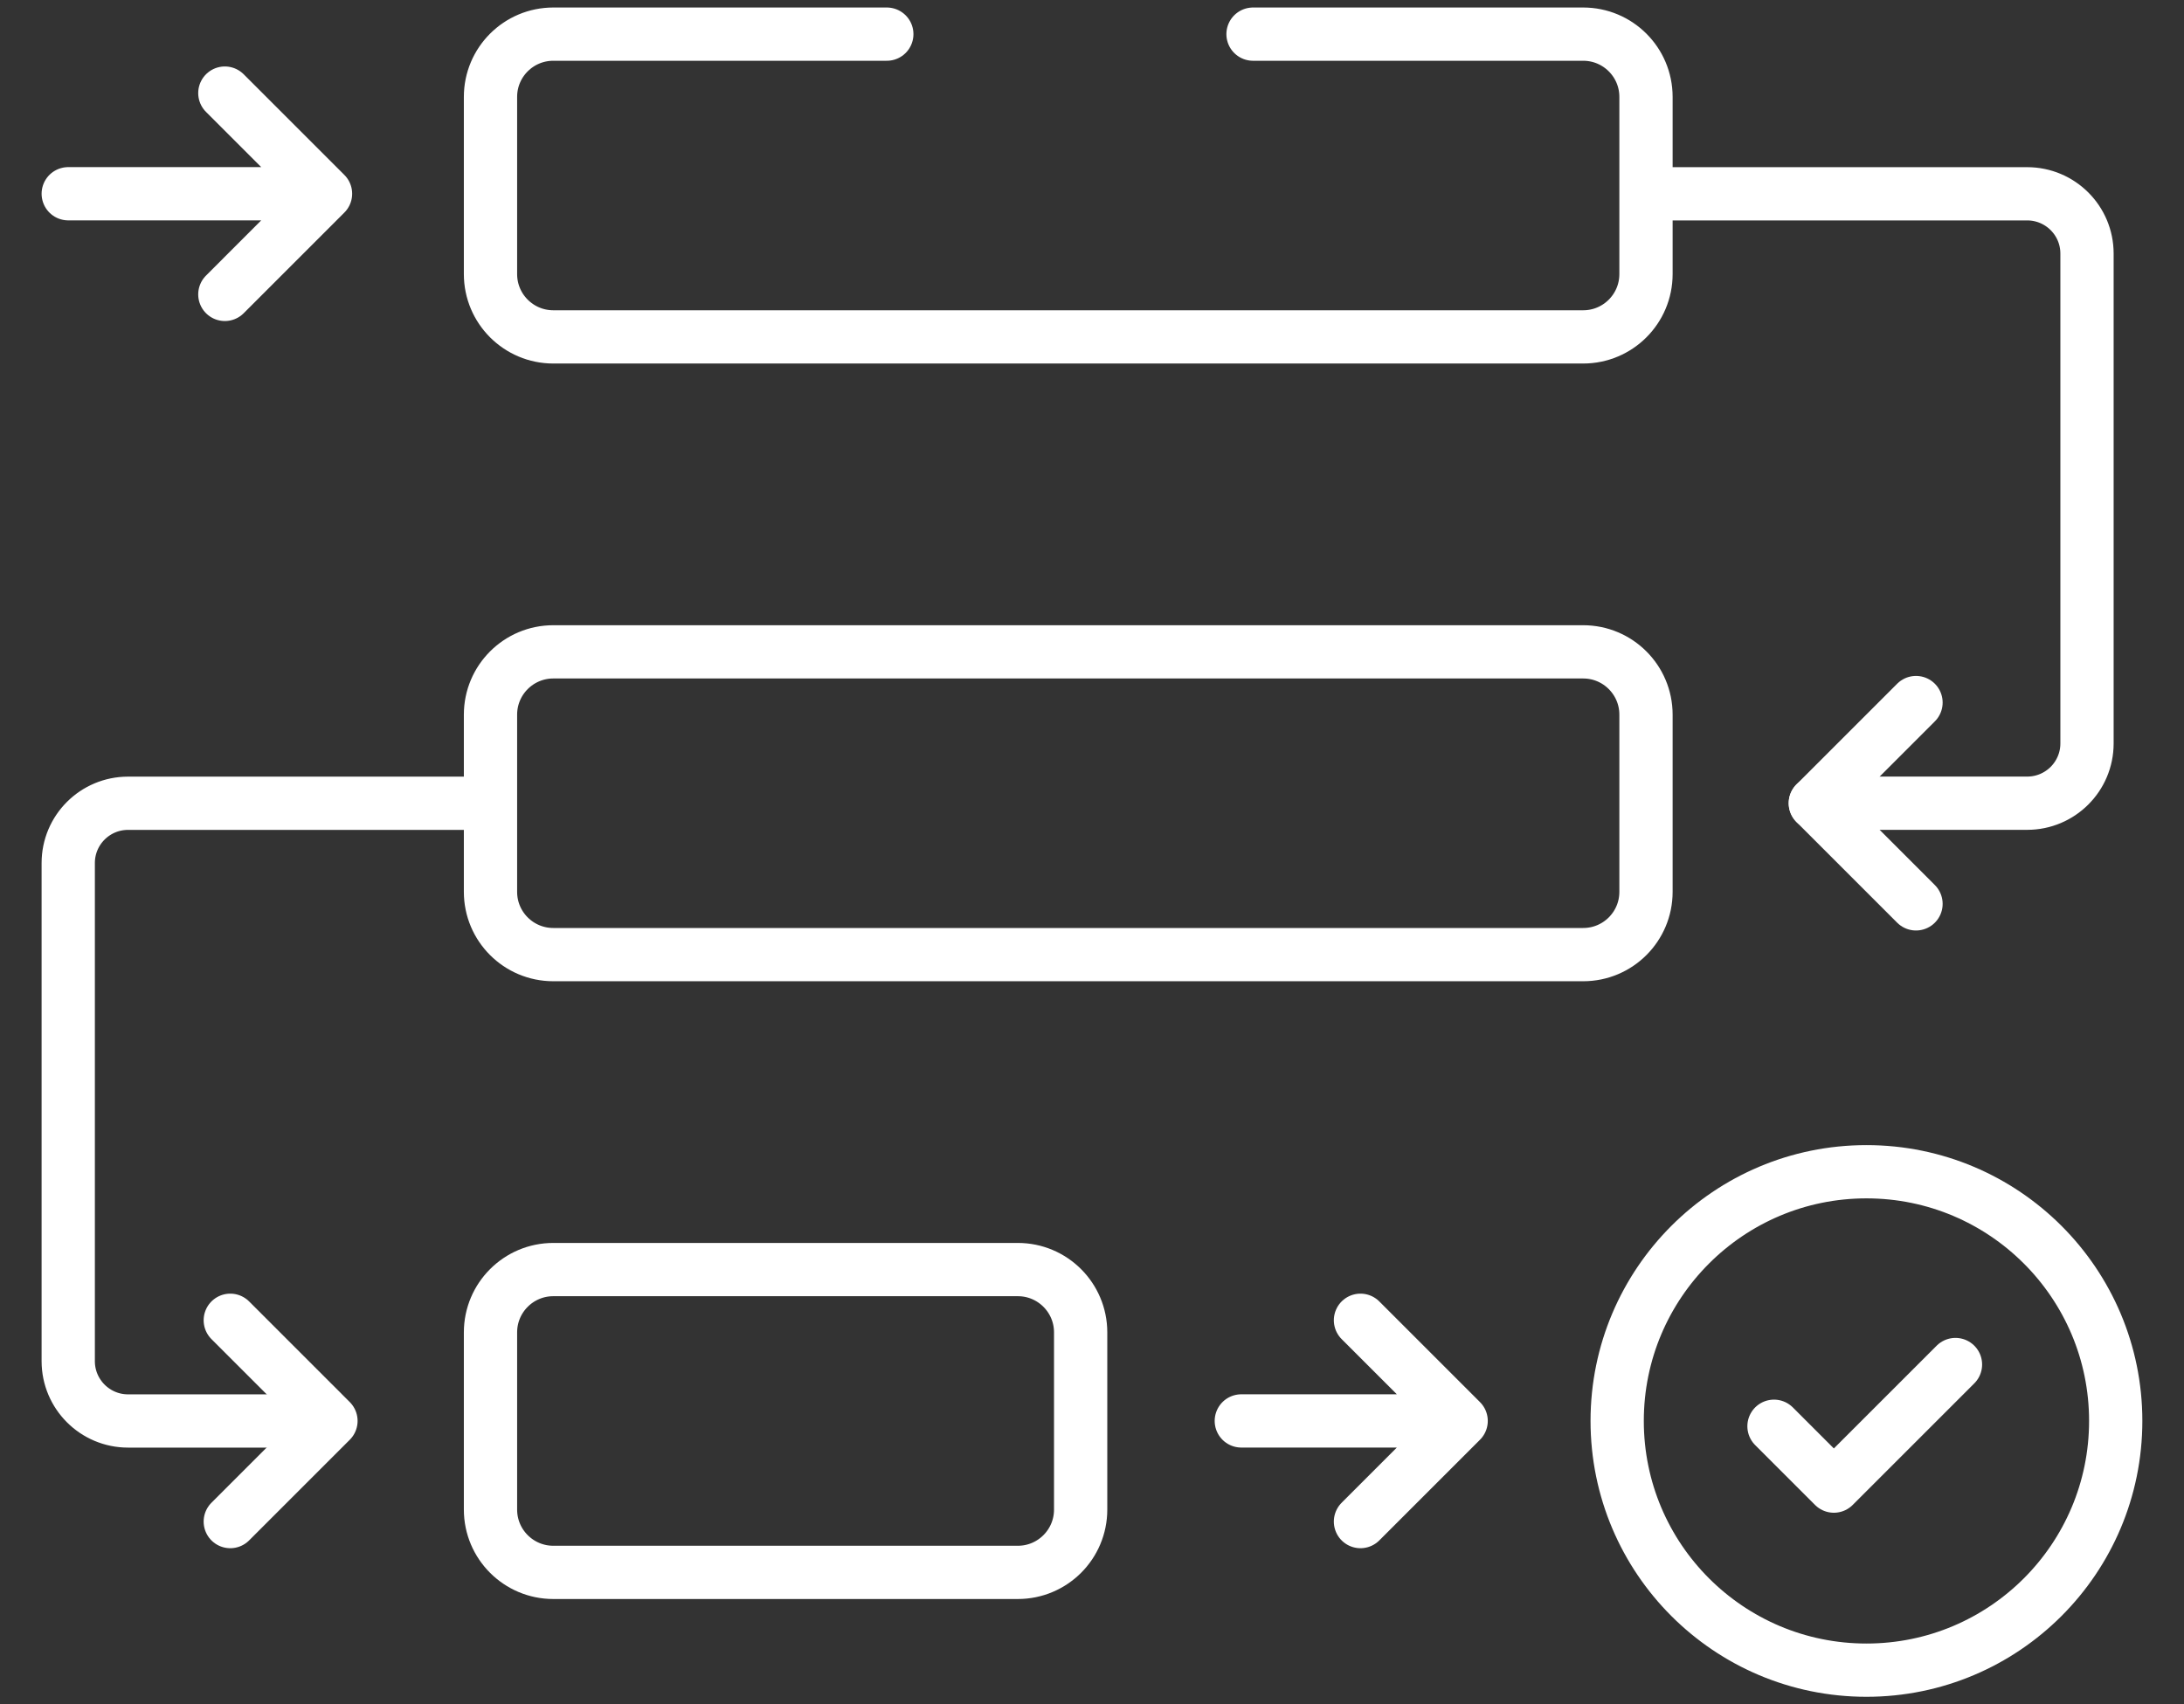 <svg width="41" height="32" viewBox="0 0 41 32" fill="none" xmlns="http://www.w3.org/2000/svg">
<rect x="0" y="0" width="41" height="32" fill="#333333" stroke="none"/>
<path d="M16.648 0.641H10.387C9.736 0.641 9.208 1.168 9.208 1.819V5.147C9.208 5.798 9.736 6.326 10.387 6.326H29.721C30.372 6.326 30.9 5.798 30.9 5.147V1.819C30.9 1.168 30.372 0.641 29.721 0.641H23.523M30.9 3.639H38.056C38.676 3.639 39.179 4.141 39.179 4.761V13.96C39.179 14.58 38.676 15.082 38.056 15.082H34.079M8.764 15.083H2.404C1.784 15.083 1.281 15.585 1.281 16.205V25.559C1.281 26.179 1.784 26.682 2.404 26.682H5.635M29.721 17.925H10.387C9.736 17.925 9.208 17.398 9.208 16.747V13.419C9.208 12.768 9.736 12.24 10.387 12.24H29.721C30.372 12.24 30.9 12.768 30.9 13.419V16.747C30.9 17.398 30.372 17.925 29.721 17.925ZM19.108 29.525H10.387C9.736 29.525 9.208 28.997 9.208 28.346V25.018C9.208 24.367 9.736 23.839 10.387 23.839H19.108C19.759 23.839 20.287 24.367 20.287 25.018V28.346C20.287 28.997 19.759 29.525 19.108 29.525Z" stroke="white" stroke-miterlimit="10" stroke-linecap="round" stroke-linejoin="round"/>
<path d="M35.039 31.361C37.623 31.361 39.718 29.266 39.718 26.681C39.718 24.097 37.623 22.002 35.039 22.002C32.454 22.002 30.359 24.097 30.359 26.681C30.359 29.266 32.454 31.361 35.039 31.361Z" stroke="white" stroke-miterlimit="10" stroke-linecap="round" stroke-linejoin="round"/>
<path d="M1.281 3.638H6.111M6.111 3.638L4.221 1.748M6.111 3.638L4.221 5.528M33.303 26.781L34.427 27.905L36.71 25.622M23.303 26.681H27.43M27.43 26.681L25.54 24.791M27.43 26.681L25.54 28.571M35.969 16.972L34.079 15.082L35.969 13.192M4.323 24.791L6.213 26.681L4.323 28.571" stroke="white" stroke-miterlimit="10" stroke-linecap="round" stroke-linejoin="round"/>
</svg>
